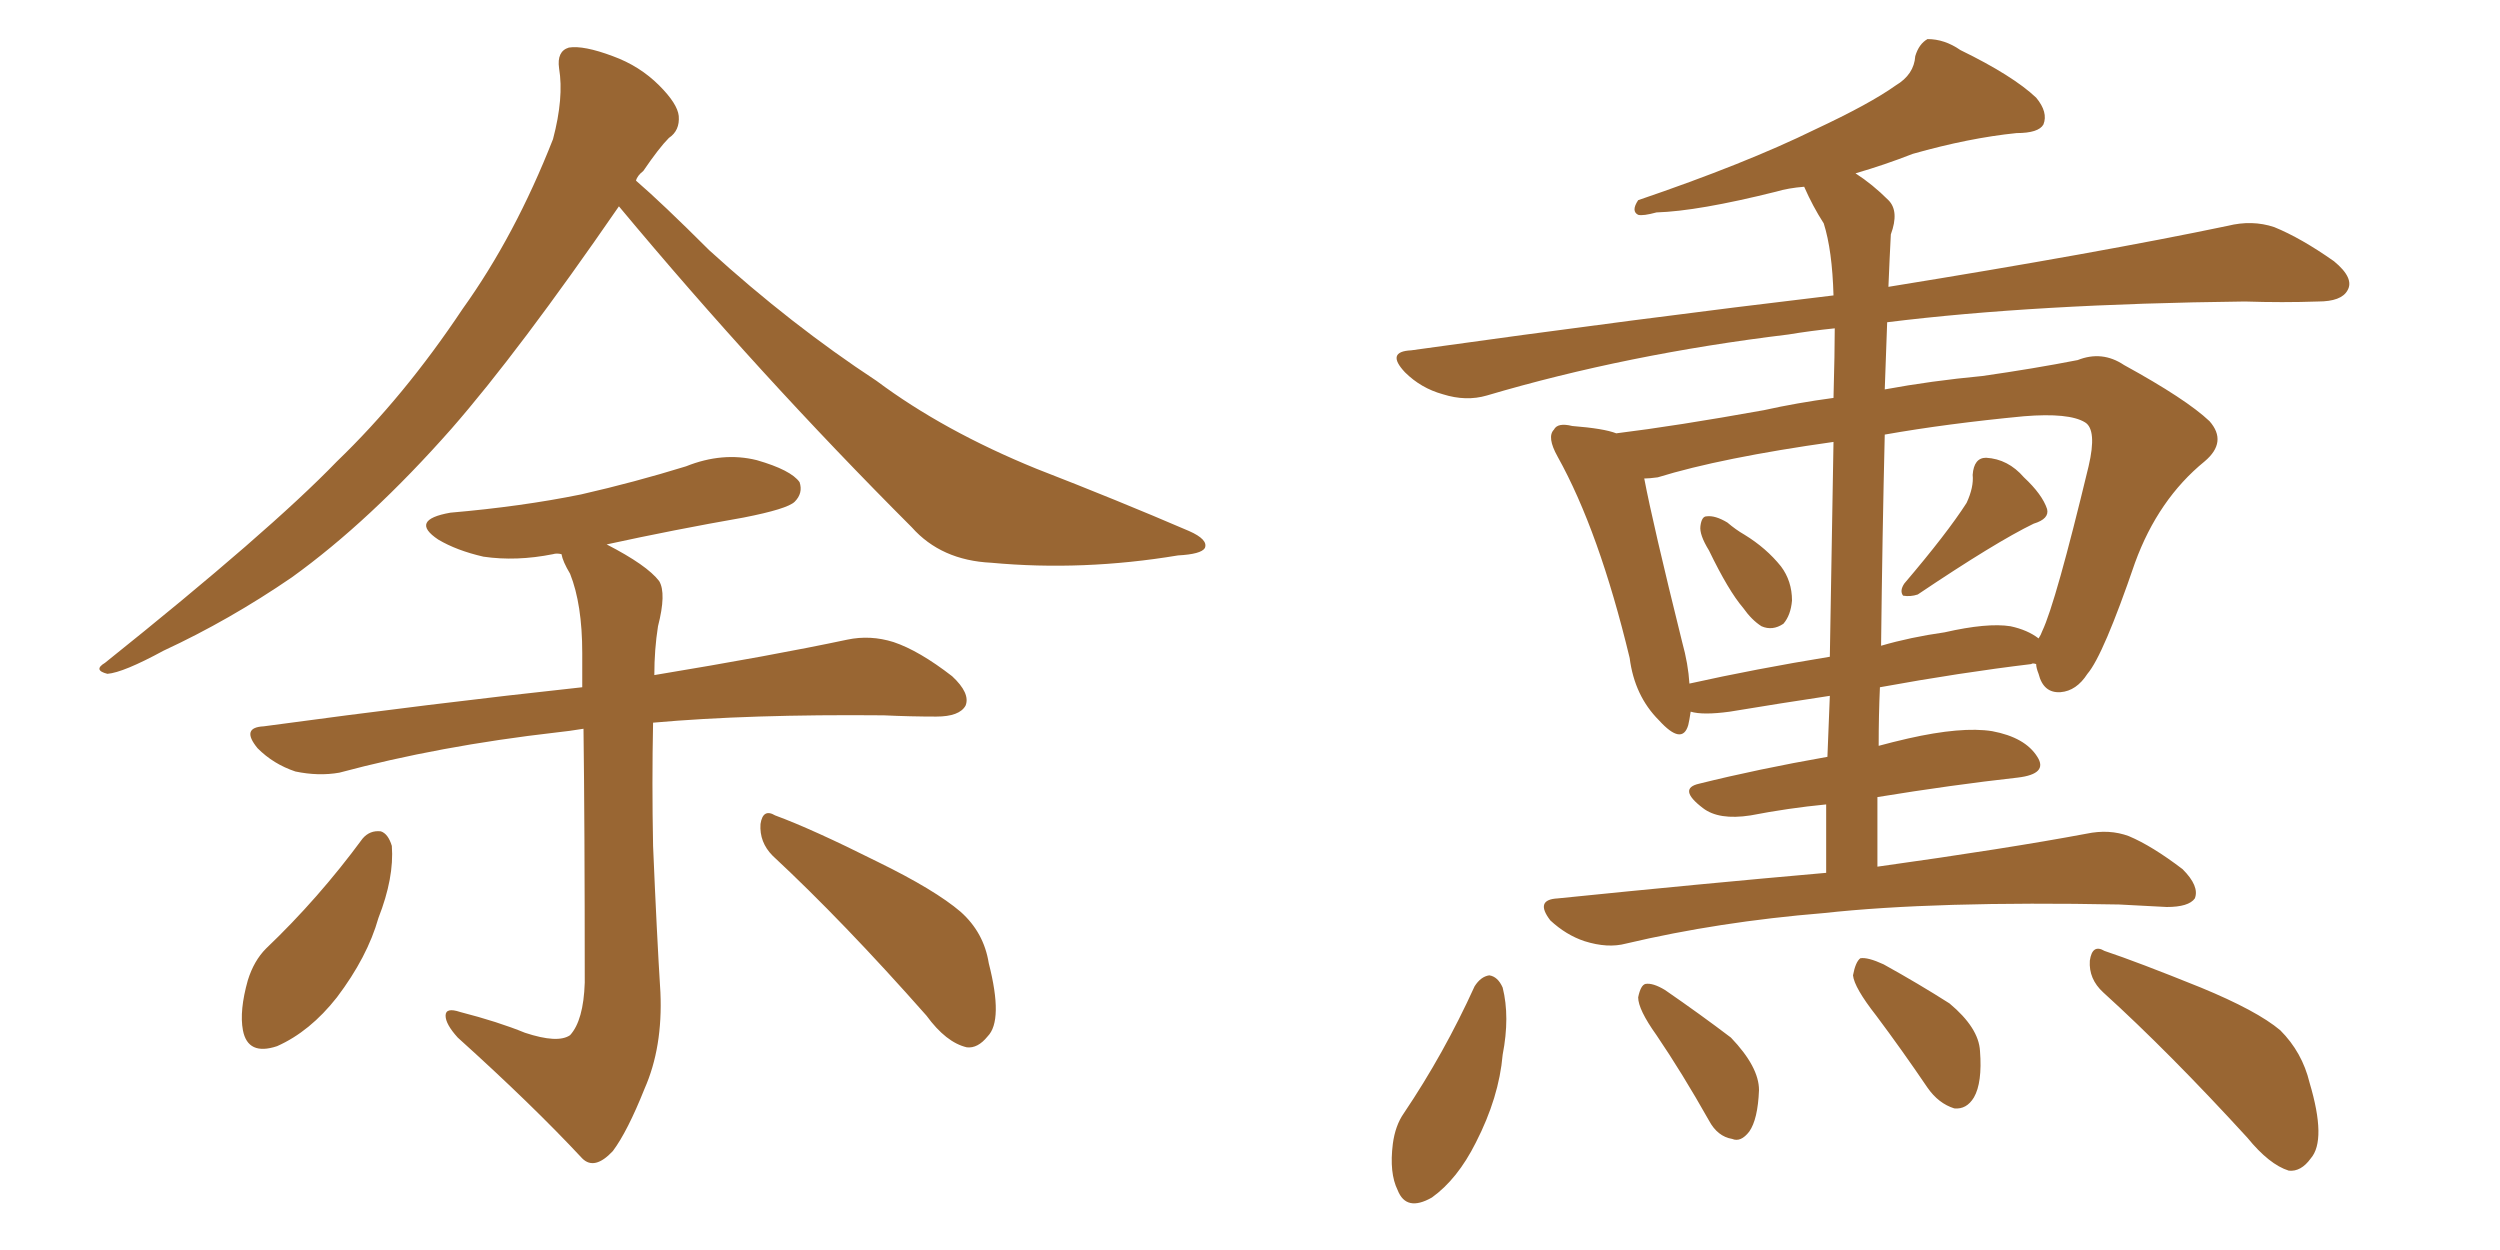 <svg xmlns="http://www.w3.org/2000/svg" xmlns:xlink="http://www.w3.org/1999/xlink" width="300" height="150"><path fill="#996633" padding="10" d="M74.27 24.76L74.27 24.76Q62.26 42.19 54.20 51.42L54.20 51.42Q44.38 62.55 35.01 69.29L35.01 69.29Q27.54 74.41 19.63 78.08L19.63 78.08Q14.79 80.71 12.89 80.86L12.89 80.86Q11.13 80.42 12.60 79.54L12.60 79.54Q32.37 63.72 40.43 55.37L40.43 55.37Q48.49 47.61 55.52 37.06L55.52 37.06Q61.82 28.27 66.36 16.70L66.36 16.70Q67.68 11.72 67.09 8.20L67.09 8.20Q66.80 6.15 68.26 5.71L68.26 5.71Q70.02 5.42 73.54 6.74L73.54 6.74Q76.76 7.91 79.10 10.25L79.10 10.25Q81.30 12.45 81.45 13.92L81.45 13.92Q81.59 15.67 80.27 16.55L80.27 16.55Q79.10 17.72 77.20 20.51L77.20 20.51Q76.46 21.09 76.32 21.68L76.32 21.68Q79.39 24.32 85.11 30.03L85.11 30.03Q94.92 38.96 105.18 45.70L105.18 45.70Q113.23 51.71 124.37 56.25L124.37 56.25Q134.18 60.06 142.68 63.72L142.68 63.72Q145.02 64.75 144.58 65.77L144.58 65.77Q144.14 66.50 141.36 66.65L141.36 66.65Q129.93 68.55 118.95 67.53L118.95 67.53Q112.94 67.24 109.42 63.28L109.42 63.28Q91.11 44.97 74.27 24.76ZM62.99 123.93L62.99 123.93Q66.94 125.24 68.41 124.22L68.41 124.22Q70.02 122.46 70.17 117.92L70.17 117.92Q70.17 98.88 70.02 87.45L70.02 87.45Q68.26 87.74 66.80 87.89L66.80 87.89Q52.73 89.50 40.72 92.72L40.72 92.72Q38.23 93.16 35.45 92.58L35.45 92.58Q32.81 91.70 30.91 89.79L30.91 89.79Q28.86 87.30 31.64 87.16L31.64 87.16Q52.15 84.38 69.87 82.47L69.87 82.47Q69.87 80.13 69.87 78.37L69.87 78.37Q69.87 72.51 68.41 68.85L68.41 68.85Q67.53 67.38 67.38 66.50L67.38 66.50Q66.80 66.36 66.36 66.50L66.36 66.50Q61.96 67.38 58.01 66.80L58.01 66.80Q54.79 66.06 52.59 64.75L52.59 64.75Q49.07 62.40 54.05 61.52L54.05 61.52Q62.55 60.79 69.73 59.33L69.73 59.33Q76.17 57.86 82.32 55.96L82.32 55.96Q86.72 54.20 90.82 55.22L90.82 55.22Q94.92 56.40 95.95 57.86L95.95 57.86Q96.39 59.18 95.36 60.21L95.36 60.21Q94.48 61.08 89.21 62.11L89.21 62.11Q80.86 63.57 72.80 65.33L72.80 65.33Q77.64 67.82 79.10 69.73L79.10 69.73Q79.98 71.19 78.96 75.15L78.96 75.15Q78.52 77.93 78.52 81.01L78.52 81.01Q92.72 78.66 101.66 76.76L101.66 76.76Q104.44 76.17 107.23 77.05L107.23 77.05Q110.30 78.08 114.26 81.15L114.26 81.15Q116.46 83.20 115.87 84.67L115.87 84.67Q115.14 85.99 112.35 85.99L112.35 85.99Q109.28 85.99 106.05 85.84L106.05 85.84Q89.94 85.69 78.37 86.72L78.37 86.72Q78.22 93.90 78.37 101.51L78.37 101.51Q78.81 112.06 79.25 119.09L79.25 119.09Q79.54 125.68 77.34 130.66L77.34 130.66Q75.29 135.79 73.54 138.13L73.54 138.13Q71.34 140.48 69.87 139.01L69.87 139.01Q63.87 132.57 54.93 124.51L54.93 124.51Q53.47 122.90 53.47 121.88L53.47 121.88Q53.47 120.85 55.22 121.44L55.22 121.44Q59.77 122.61 62.99 123.93ZM43.51 100.63L43.51 100.63Q44.38 99.61 45.70 99.76L45.70 99.76Q46.58 100.05 47.02 101.51L47.02 101.51Q47.31 105.32 45.41 110.16L45.41 110.16Q44.09 114.84 40.43 119.68L40.43 119.68Q37.21 123.78 33.25 125.54L33.25 125.54Q29.74 126.71 29.15 123.63L29.15 123.63Q28.71 121.29 29.74 117.63L29.74 117.63Q30.47 115.28 31.93 113.82L31.93 113.82Q38.23 107.81 43.51 100.63ZM92.72 102.69L92.72 102.69L92.72 102.69Q91.11 101.07 91.26 98.88L91.26 98.88Q91.55 96.97 93.02 97.85L93.02 97.85Q97.41 99.46 105.32 103.42L105.32 103.42Q112.21 106.79 115.28 109.42L115.28 109.42Q118.07 111.91 118.65 115.58L118.65 115.58Q120.41 122.46 118.51 124.37L118.51 124.37Q117.33 125.83 116.02 125.68L116.02 125.68Q113.53 125.10 111.18 121.88L111.18 121.88Q101.22 110.60 92.72 102.69ZM205.08 66.06L205.08 66.06Q203.91 64.16 204.05 63.13L204.05 63.13Q204.20 61.96 204.79 61.96L204.79 61.96Q205.81 61.82 207.28 62.70L207.28 62.70Q208.30 63.57 209.33 64.16L209.33 64.16Q211.96 65.77 213.72 67.97L213.72 67.97Q215.04 69.73 215.04 72.07L215.04 72.07Q214.89 73.83 214.01 74.85L214.01 74.85Q212.70 75.73 211.38 75.15L211.38 75.15Q210.21 74.41 209.18 72.95L209.18 72.95Q207.42 70.90 205.08 66.06ZM235.99 60.35L235.99 60.35Q236.87 58.45 236.72 56.98L236.72 56.98Q236.87 54.93 238.33 54.93L238.33 54.93Q240.97 55.08 242.87 57.28L242.87 57.28Q245.07 59.33 245.65 61.08L245.65 61.08Q245.95 62.26 244.04 62.84L244.04 62.84Q239.50 65.04 230.13 71.34L230.13 71.34Q229.25 71.63 228.37 71.48L228.37 71.48Q227.93 70.90 228.52 70.02L228.52 70.02Q233.64 64.01 235.99 60.35ZM219.14 104.74L219.14 104.74Q219.14 100.20 219.14 96.53L219.14 96.53Q214.60 96.97 210.06 97.85L210.06 97.85Q206.25 98.44 204.35 96.97L204.35 96.97Q201.27 94.63 203.91 94.04L203.91 94.04Q210.94 92.29 219.29 90.82L219.29 90.82Q219.43 87.01 219.58 83.50L219.58 83.50Q213.72 84.38 207.57 85.40L207.57 85.40Q204.35 85.84 202.88 85.40L202.88 85.40Q202.73 86.43 202.59 87.01L202.59 87.01Q201.86 89.50 199.07 86.43L199.07 86.43Q196.14 83.50 195.56 78.96L195.56 78.96Q191.89 63.72 186.91 54.79L186.91 54.79Q185.60 52.44 186.47 51.56L186.47 51.56Q186.91 50.68 188.67 51.12L188.67 51.12Q192.48 51.42 193.95 52.00L193.95 52.00Q201.12 51.12 211.67 49.22L211.67 49.22Q215.63 48.34 220.02 47.75L220.02 47.75Q220.17 42.19 220.17 39.40L220.17 39.40Q217.24 39.70 214.60 40.14L214.60 40.14Q195.26 42.48 178.42 47.46L178.42 47.46Q175.93 48.19 173.14 47.31L173.14 47.31Q170.51 46.58 168.60 44.68L168.60 44.68Q166.26 42.19 169.34 42.04L169.34 42.04Q196.58 38.23 220.02 35.45L220.02 35.45Q219.87 30.03 218.85 26.81L218.85 26.81Q217.53 24.76 216.50 22.41L216.50 22.41Q214.60 22.56 213.13 23.00L213.13 23.00Q203.76 25.34 198.78 25.49L198.78 25.49Q197.17 25.93 196.58 25.78L196.58 25.78Q195.70 25.34 196.58 24.02L196.58 24.02Q209.47 19.63 217.82 15.53L217.82 15.53Q224.41 12.45 227.49 10.25L227.49 10.25Q229.69 8.94 229.83 6.74L229.83 6.74Q230.27 5.27 231.30 4.69L231.30 4.69Q233.35 4.69 235.25 6.01L235.25 6.01Q241.55 9.08 244.34 11.72L244.34 11.72Q245.80 13.48 245.21 14.94L245.21 14.94Q244.63 15.97 241.99 15.97L241.99 15.97Q236.28 16.55 229.54 18.46L229.54 18.46Q226.17 19.78 222.66 20.80L222.66 20.80Q224.71 22.12 226.61 24.02L226.61 24.02Q227.93 25.34 226.90 28.13L226.90 28.13Q226.76 30.76 226.61 34.42L226.61 34.42Q251.95 30.32 267.33 27.10L267.33 27.10Q270.26 26.37 272.90 27.25L272.90 27.25Q276.12 28.56 280.08 31.35L280.08 31.35Q282.57 33.40 281.69 34.86L281.69 34.86Q280.96 36.18 278.17 36.18L278.17 36.18Q273.93 36.33 269.38 36.18L269.38 36.18Q244.19 36.47 226.46 38.67L226.46 38.67Q226.32 42.63 226.17 46.73L226.17 46.73Q231.74 45.70 237.89 45.12L237.89 45.12Q244.04 44.24 249.32 43.21L249.32 43.21Q252.25 42.04 254.88 43.80L254.88 43.80Q262.35 47.90 265.14 50.54L265.14 50.54Q267.33 53.03 264.55 55.37L264.55 55.37Q258.98 59.91 256.20 67.53L256.20 67.53Q252.39 78.66 250.49 80.86L250.49 80.86Q249.17 82.91 247.27 83.06L247.27 83.06Q245.21 83.20 244.63 80.86L244.63 80.86Q244.34 80.13 244.34 79.69L244.34 79.69Q243.90 79.54 243.75 79.69L243.75 79.69Q235.25 80.71 225.59 82.47L225.59 82.47Q225.44 85.84 225.44 89.50L225.44 89.50Q227.05 89.06 228.96 88.62L228.96 88.62Q235.40 87.16 239.06 87.74L239.06 87.74Q243.02 88.48 244.48 90.82L244.48 90.82Q245.80 92.87 242.14 93.31L242.14 93.31Q234.23 94.19 225.29 95.65L225.29 95.65Q225.29 99.90 225.29 104.00L225.29 104.00Q240.97 101.81 250.34 100.05L250.34 100.05Q253.13 99.46 255.47 100.34L255.47 100.34Q258.25 101.51 261.91 104.30L261.91 104.30Q263.96 106.35 263.38 107.81L263.38 107.81Q262.65 108.84 260.01 108.84L260.01 108.84Q257.37 108.69 254.30 108.54L254.30 108.54Q232.18 108.11 218.85 109.57L218.85 109.57Q206.25 110.60 195.12 113.23L195.12 113.23Q192.92 113.82 190.14 112.94L190.14 112.94Q187.94 112.21 186.04 110.45L186.04 110.45Q184.13 107.96 186.91 107.81L186.91 107.81Q204.20 106.05 219.14 104.74ZM219.58 78.81L219.58 78.81Q219.87 62.84 220.02 53.03L220.02 53.03Q206.54 54.93 198.93 57.28L198.93 57.28Q197.90 57.42 197.31 57.42L197.31 57.42Q198.34 62.84 201.86 77.05L201.86 77.05Q202.59 79.69 202.73 82.03L202.73 82.03Q210.64 80.27 219.58 78.81ZM226.17 52.15L226.17 52.15Q225.88 64.16 225.73 77.49L225.73 77.49Q229.25 76.46 233.35 75.88L233.35 75.88Q238.48 74.71 241.26 75.15L241.26 75.15Q243.31 75.59 244.63 76.61L244.63 76.61Q244.92 76.17 245.07 75.73L245.07 75.73Q246.68 72.36 250.63 55.96L250.63 55.96Q251.66 51.56 250.20 50.68L250.20 50.68Q248.29 49.51 242.87 49.95L242.87 49.95Q233.64 50.83 226.17 52.15ZM176.95 118.36L176.95 118.36Q177.69 117.19 178.71 117.04L178.71 117.04Q179.74 117.19 180.32 118.51L180.32 118.51Q181.20 122.02 180.32 126.56L180.32 126.56Q179.88 131.69 177.10 137.11L177.10 137.11Q174.90 141.50 171.83 143.70L171.83 143.70Q168.75 145.46 167.72 142.82L167.72 142.82Q166.70 140.77 167.14 137.26L167.14 137.26Q167.43 135.06 168.46 133.59L168.46 133.59Q173.29 126.42 176.95 118.36ZM198.78 124.22L198.78 124.22Q196.58 121.14 196.58 119.68L196.58 119.68Q196.88 118.21 197.46 118.07L197.46 118.07Q198.34 117.92 199.80 118.80L199.80 118.80Q204.05 121.73 207.71 124.51L207.71 124.51Q211.08 128.03 211.08 130.81L211.08 130.81Q210.94 134.33 209.91 135.79L209.91 135.79Q208.89 137.11 207.86 136.67L207.86 136.67Q206.10 136.38 205.08 134.47L205.08 134.47Q201.86 128.76 198.78 124.22ZM225.15 121.88L225.15 121.88Q222.51 118.51 222.36 117.04L222.36 117.04Q222.66 115.43 223.24 114.99L223.24 114.99Q224.12 114.84 226.03 115.72L226.03 115.72Q230.27 118.07 233.94 120.41L233.94 120.41Q237.45 123.34 237.60 126.12L237.60 126.12Q237.89 129.93 236.87 131.69L236.87 131.69Q235.99 133.15 234.52 133.01L234.52 133.01Q232.62 132.42 231.30 130.52L231.30 130.52Q228.22 125.98 225.15 121.88ZM252.39 119.09L252.39 119.09L252.39 119.09Q250.63 117.48 250.78 115.28L250.78 115.28Q251.07 113.23 252.54 114.11L252.54 114.11Q256.49 115.43 264.11 118.51L264.11 118.51Q270.85 121.29 273.63 123.63L273.63 123.63Q276.27 126.27 277.15 129.93L277.15 129.93Q279.20 136.82 277.29 139.01L277.29 139.01Q276.12 140.63 274.66 140.48L274.66 140.48Q272.31 139.75 269.68 136.52L269.68 136.52Q260.30 126.27 252.39 119.09Z"/></svg>